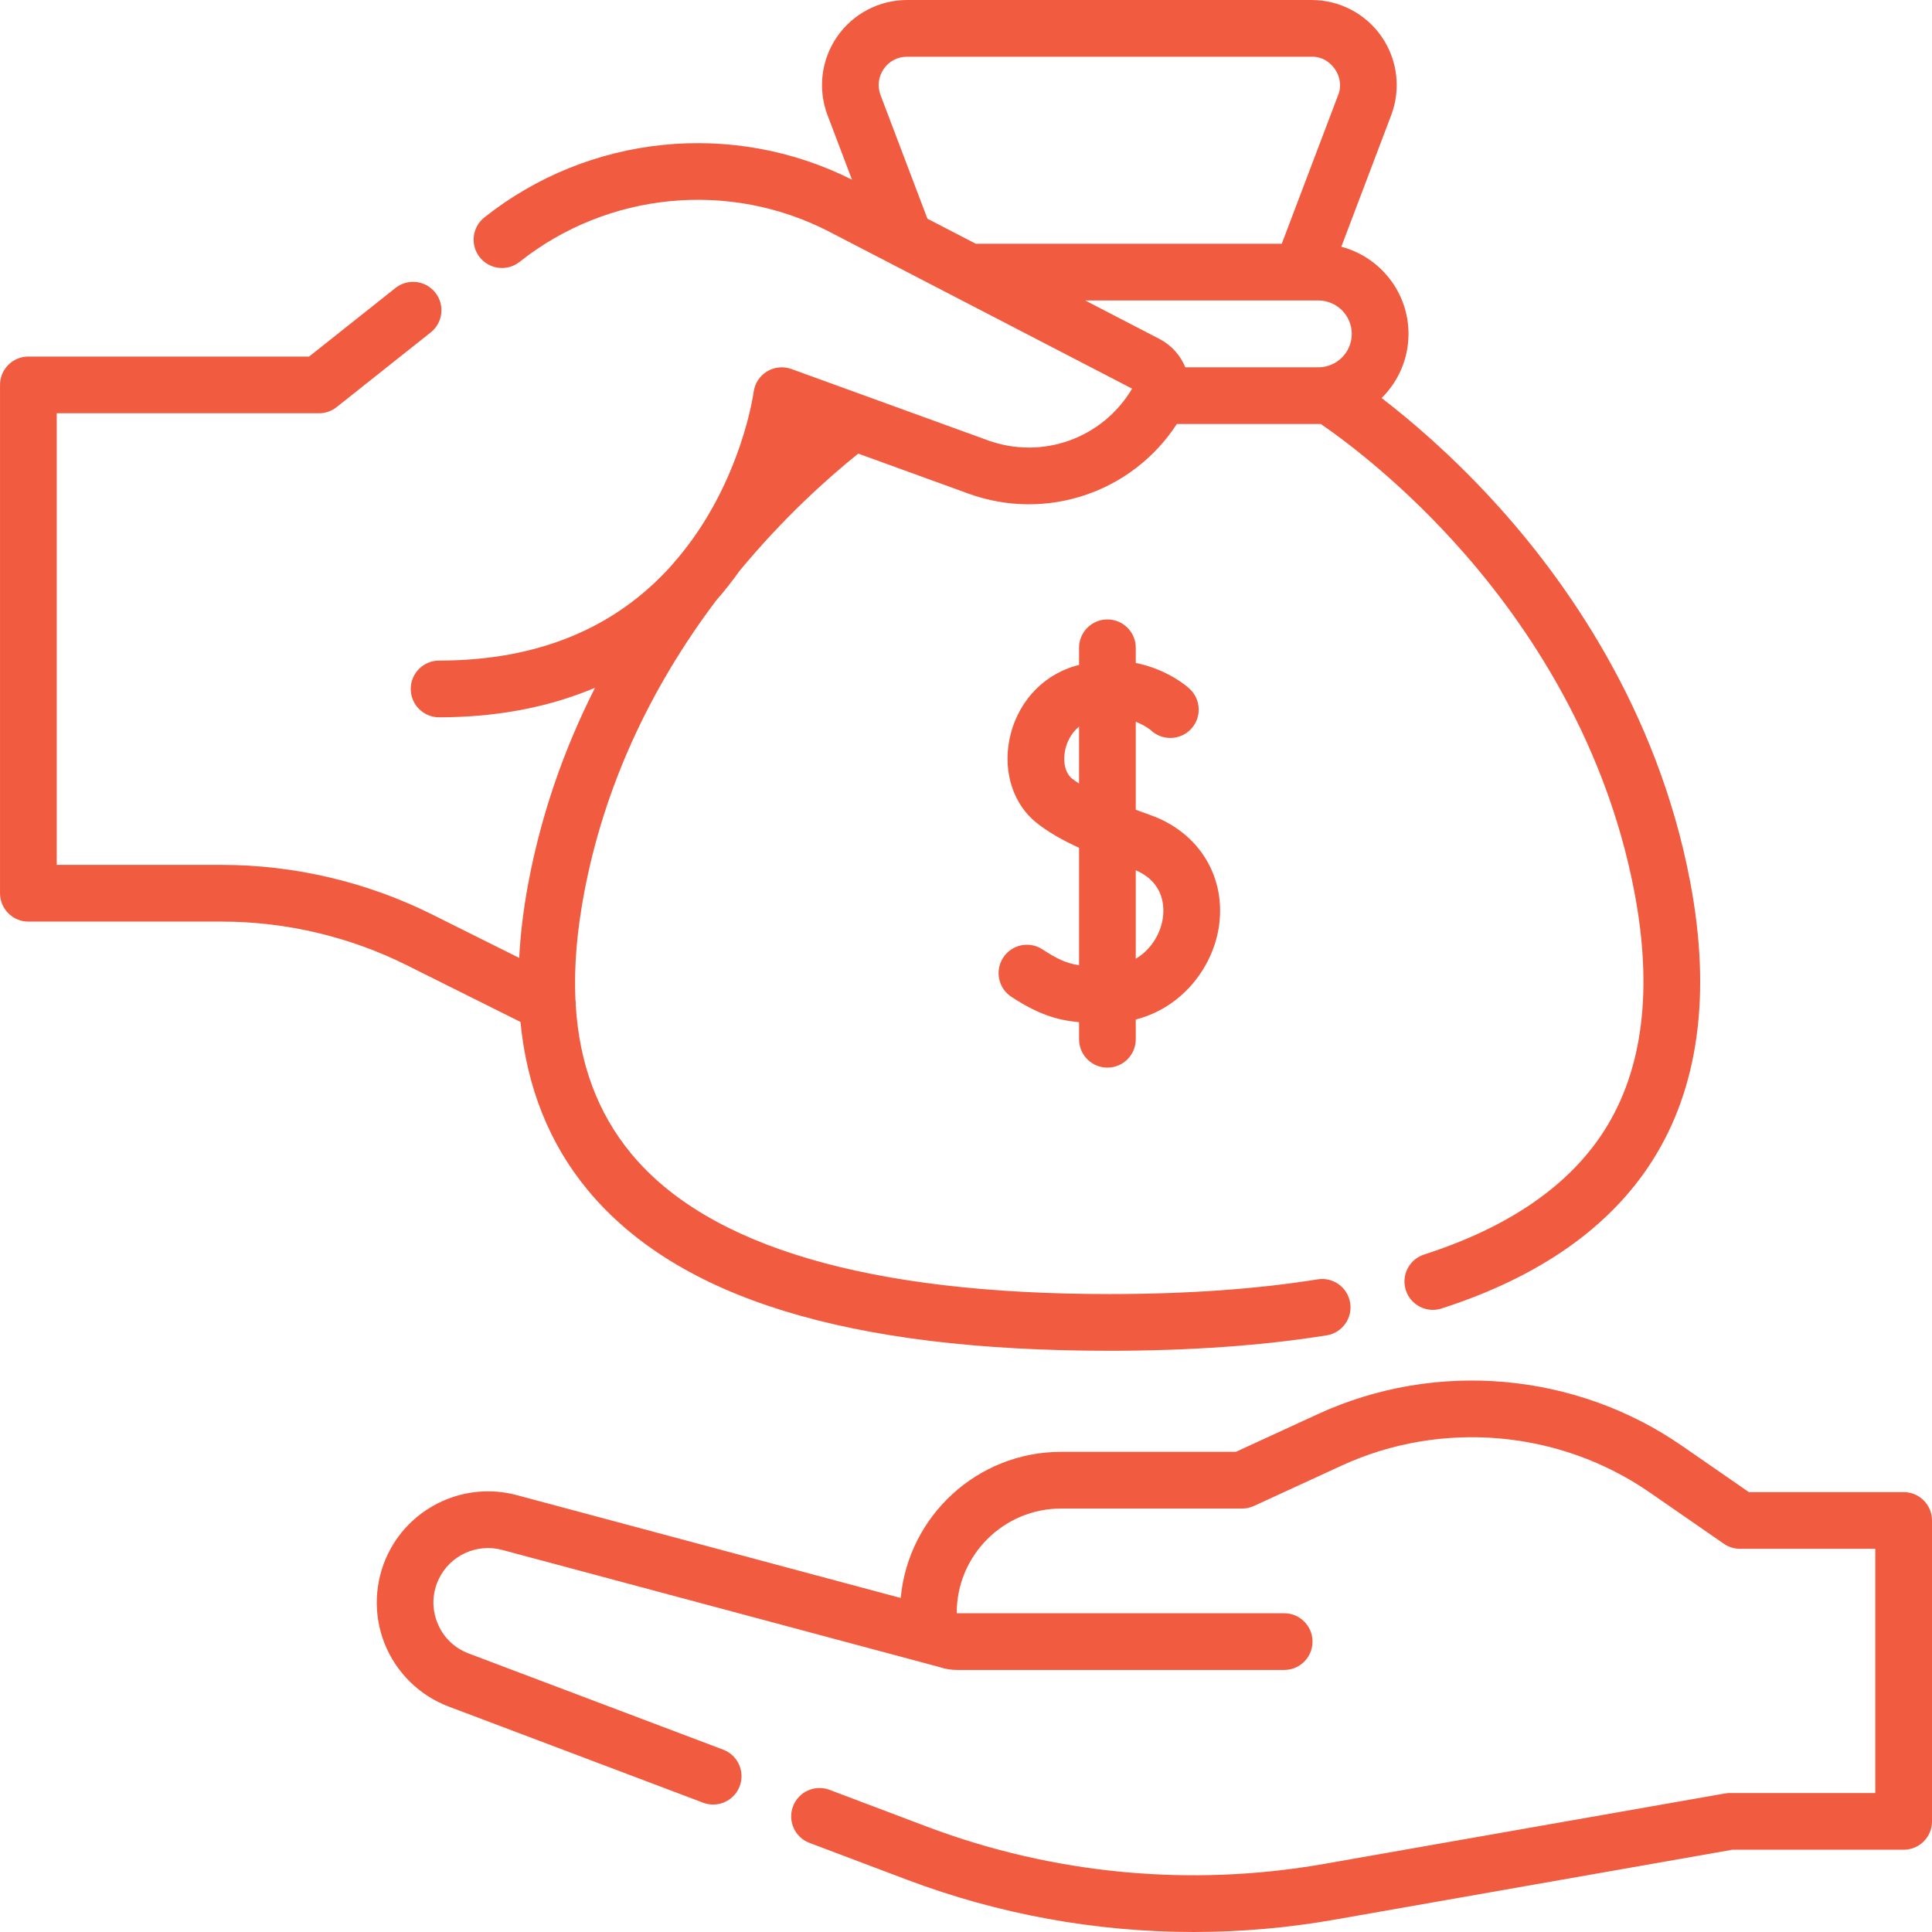 <?xml version="1.0"?>
<svg xmlns="http://www.w3.org/2000/svg" xmlns:xlink="http://www.w3.org/1999/xlink" xmlns:svgjs="http://svgjs.com/svgjs" version="1.1" width="512" height="512" x="0" y="0" viewBox="0 0 512 512" style="enable-background:new 0 0 512 512" xml:space="preserve"><g><g><path d="m504.485 395.424h-41.02l-17.665-12.229c-28.298-19.593-65.301-22.825-96.571-8.432l-21.711 9.993h-46.341c-22.196 0-40.479 17.04-42.476 38.724l-101.765-27.259c-13.562-3.637-27.897 2.879-34.081 15.484-3.648 7.436-3.993 16.118-.946 23.82s9.238 13.799 16.986 16.726l67.445 25.485c.875.331 1.772.487 2.655.487 3.036 0 5.895-1.853 7.031-4.86 1.467-3.883-.491-8.219-4.373-9.686l-67.445-25.486c-3.852-1.456-6.808-4.367-8.323-8.196-1.515-3.83-1.35-7.975.464-11.671 3.03-6.177 10.053-9.367 16.7-7.588l115.699 30.991c1.54.53 3.186.831 4.904.831h86.665c4.151 0 7.515-3.364 7.515-7.515s-3.364-7.515-7.515-7.515h-86.665c-.06 0-.109-.049-.109-.109 0-15.239 12.397-27.636 27.635-27.636h47.987c1.085 0 2.156-.235 3.142-.689l23.207-10.682c26.465-12.181 57.783-9.446 81.731 7.136l19.596 13.566c1.256.871 2.748 1.337 4.277 1.337h35.853v64.719h-38.521c-.436 0-.871.038-1.3.113l-106.226 18.669c-35.342 6.211-71.765 2.79-105.334-9.894l-25.751-9.73c-3.881-1.467-8.219.492-9.685 4.373-1.467 3.883.491 8.219 4.373 9.686l25.751 9.73c24.382 9.213 50.163 13.882 76.043 13.881 12.427 0 24.878-1.076 37.204-3.243l105.581-18.556h45.38c4.151 0 7.515-3.364 7.515-7.515v-79.748c-.001-4.148-3.365-7.512-7.516-7.512z" fill="#f15b40" data-original="#000000"/><path d="m293.475 282.926c4.151 0 7.515-3.364 7.515-7.515v-5.227c12.31-3.159 20.2-13.689 21.945-24.073 2.252-13.394-5.02-25.497-18.096-30.12-1.267-.448-2.557-.913-3.849-1.392v-23.321c2.472.958 3.915 2.166 4.036 2.271 1.343 1.253 3.146 2.019 5.128 2.019 4.15 0 7.515-3.365 7.515-7.515 0-2.239-.98-4.25-2.534-5.626-.328-.302-5.555-5.009-14.145-6.738v-4.018c0-4.151-3.364-7.515-7.515-7.515s-7.515 3.364-7.515 7.515v4.539c-.433.114-.868.229-1.308.361-8.821 2.658-15.408 10.186-17.191 19.649-1.637 8.686 1.186 17.093 7.366 21.939 2.895 2.272 6.422 4.355 11.133 6.518v31.112c-3.279-.48-5.758-1.62-9.699-4.197-3.474-2.271-8.131-1.298-10.402 2.175-2.272 3.473-1.298 8.13 2.175 10.402 6.786 4.439 11.726 6.144 17.926 6.716v4.525c0 4.152 3.364 7.516 7.515 7.516zm7.514-52.294c7.786 3.374 7.603 10.136 7.124 12.987-.662 3.937-3.081 8.072-7.124 10.458zm-16.886-24.298c-1.722-1.35-2.457-4.228-1.872-7.332.414-2.198 1.597-4.723 3.729-6.439v15.087c-.665-.431-1.289-.87-1.857-1.316z" fill="#f15b40" data-original="#000000"/><path d="m137.931 270.828c1.697 17.348 7.642 32.254 17.817 44.539 23.742 28.667 68.961 42.602 138.24 42.602 21.359 0 40.737-1.377 57.596-4.091 4.097-.659 6.885-4.516 6.224-8.613-.659-4.096-4.51-6.889-8.613-6.224-16.071 2.587-34.646 3.899-55.206 3.899-63.628 0-106.244-12.502-126.665-37.16-8.891-10.735-13.784-23.769-14.749-39.423.025-.514-.006-1.026-.085-1.529-.388-8.639.395-18.062 2.34-28.325 5.201-27.436 16.959-53.461 34.947-77.357 2.162-2.458 4.251-5.104 6.215-7.871 11.511-13.894 22.983-24.254 31.451-31.065l29.207 10.603c20.598 7.477 43.391-.275 55.219-18.442h37.51c.209 0 .415-.01.623-.016 4.84 3.289 19.421 13.802 35.116 31.016 17.494 19.188 40.028 50.92 48.031 93.132 4.884 25.754 2.239 46.915-7.861 62.897-9.296 14.71-25.403 25.832-47.877 33.057-3.951 1.27-6.124 5.502-4.853 9.454 1.261 3.987 5.61 6.123 9.453 4.853 25.919-8.332 44.753-21.566 55.982-39.335 12.2-19.305 15.538-44.11 9.923-73.727-8.698-45.873-33.102-80.157-52.043-100.84-11.495-12.552-22.314-21.688-29.737-27.377 4.396-4.334 7.128-10.353 7.128-17 0-11.069-7.57-20.402-17.804-23.099l13.215-34.848c2.627-6.928 1.683-14.703-2.525-20.801-4.211-6.097-11.147-9.737-18.556-9.737h-107.211c-7.409 0-14.345 3.64-18.554 9.738-4.208 6.097-5.153 13.873-2.525 20.8l6.478 17.081c-31.577-15.883-69.696-12.011-97.429 10.005-3.251 2.58-3.794 7.307-1.213 10.558 2.58 3.25 7.307 3.793 10.558 1.213 23.39-18.567 55.638-21.687 82.153-7.944l80.163 41.544c-7.798 13.172-23.81 18.931-38.236 13.692l-52.043-18.894c-2.143-.778-4.524-.54-6.473.645-1.948 1.187-3.251 3.193-3.544 5.455-.023.177-2.428 17.941-13.972 35.731-.617.952-1.253 1.877-1.897 2.791-1.747 2.473-3.605 4.827-5.525 6.996-.08.091-.154.187-.23.281-15 16.844-35.707 25.367-61.733 25.367-4.15 0-7.515 3.364-7.515 7.515s3.364 7.515 7.515 7.515c16.367 0 29.99-3.042 41.324-7.824-8.339 16.467-14.251 33.665-17.621 51.439-1.326 6.996-2.146 13.714-2.475 20.157l-23.132-11.543c-17.196-8.579-36.441-13.115-55.657-13.115h-43.77v-119.684h69.5c1.697 0 3.343-.574 4.672-1.629l24.935-19.795c3.25-2.58 3.794-7.307 1.213-10.558-2.58-3.251-7.307-3.794-10.558-1.213l-22.883 18.166h-74.394c-4.151 0-7.515 3.364-7.515 7.515v134.712c0 4.151 3.364 7.515 7.515 7.515h51.284c16.899 0 33.825 3.988 48.947 11.533zm96.267-252.553c1.424-2.063 3.678-3.246 6.185-3.246h107.211c5.101-.16 8.986 5.466 7.026 10.179l-14.938 39.391h-81.091l-12.816-6.642-12.419-32.749c-.888-2.343-.582-4.87.842-6.933zm53.394 61.354h61.784c4.884 0 8.856 3.973 8.856 8.856s-3.973 8.856-8.856 8.856h-35.259c-1.306-3.213-3.737-5.903-6.835-7.508z" fill="#f15b40" data-original="#000000"/></g></g></svg>
